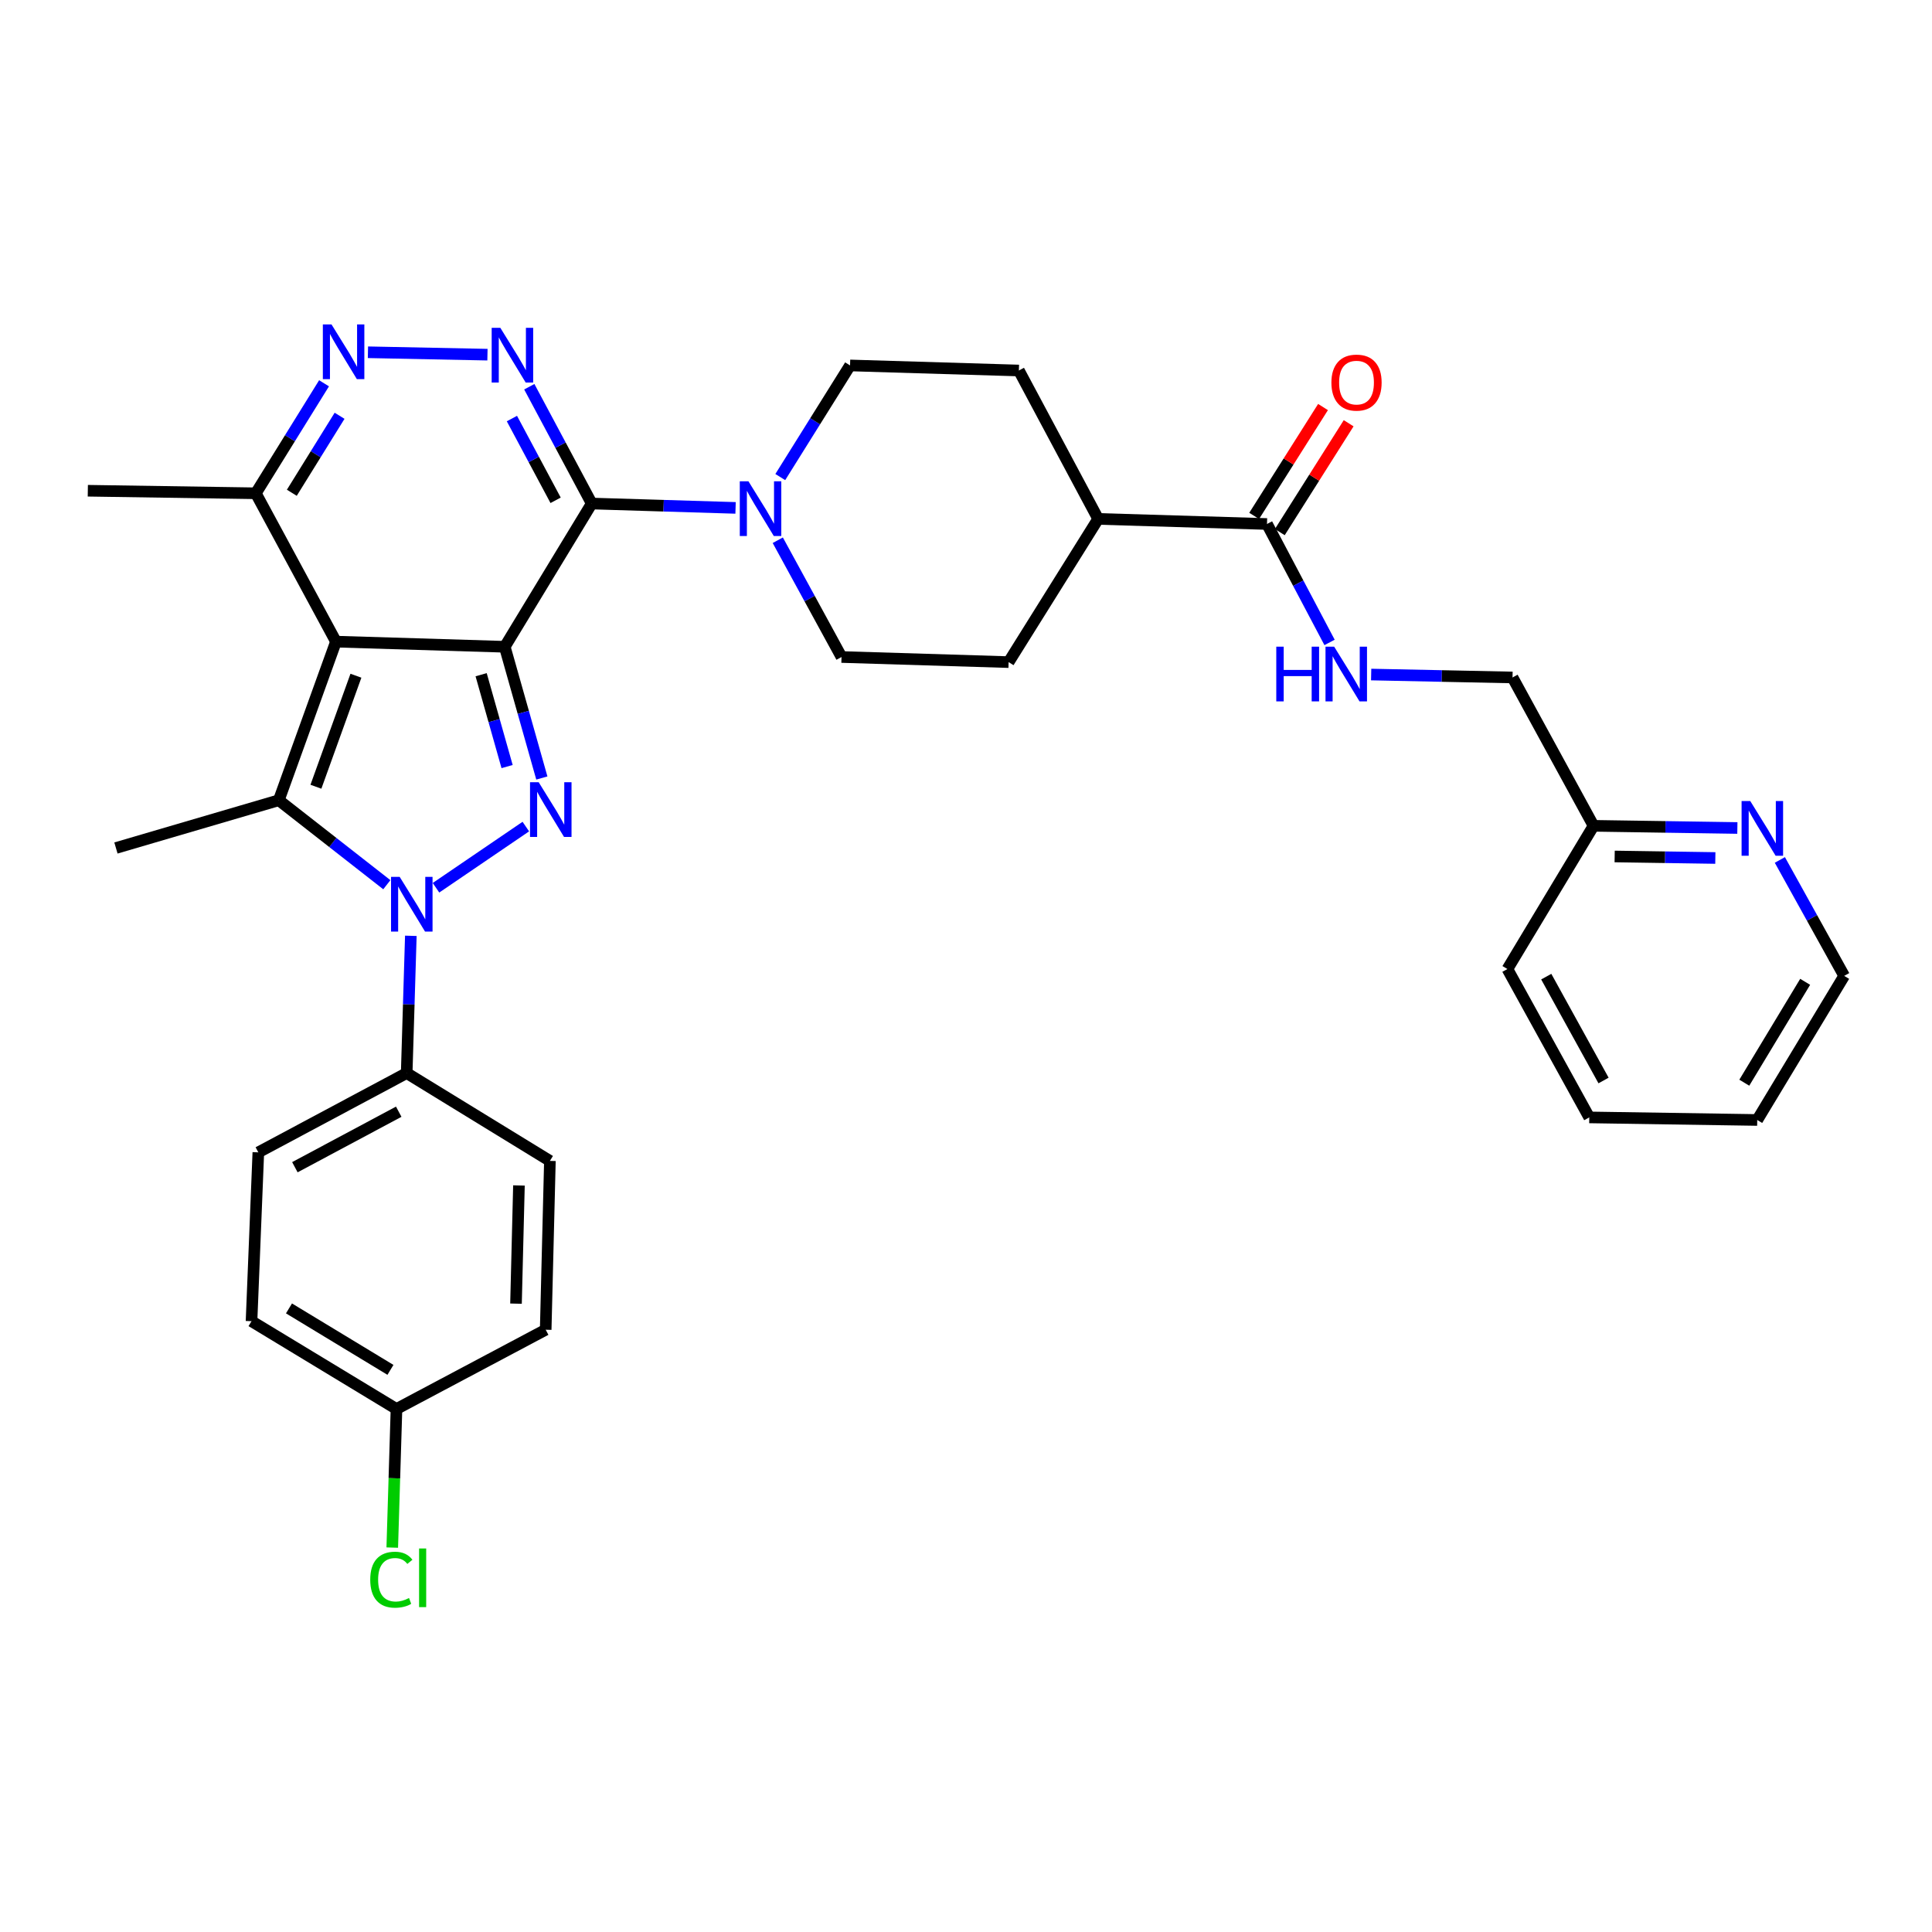 <?xml version='1.0' encoding='iso-8859-1'?>
<svg version='1.1' baseProfile='full'
              xmlns='http://www.w3.org/2000/svg'
                      xmlns:rdkit='http://www.rdkit.org/xml'
                      xmlns:xlink='http://www.w3.org/1999/xlink'
                  xml:space='preserve'
width='1000px' height='1000px' viewBox='0 0 1000 1000'>
<!-- END OF HEADER -->
<rect style='opacity:1.0;fill:#FFFFFF;stroke:none' width='1000' height='1000' x='0' y='0'> </rect>
<path class='bond-0' d='M 261.262,334.772 L 173.894,332.112' style='fill:none;fill-rule:evenodd;stroke:#000000;stroke-width:6px;stroke-linecap:butt;stroke-linejoin:miter;stroke-opacity:1' />
<path class='bond-1' d='M 261.262,334.772 L 270.861,368.733' style='fill:none;fill-rule:evenodd;stroke:#000000;stroke-width:6px;stroke-linecap:butt;stroke-linejoin:miter;stroke-opacity:1' />
<path class='bond-1' d='M 270.861,368.733 L 280.461,402.694' style='fill:none;fill-rule:evenodd;stroke:#0000FF;stroke-width:6px;stroke-linecap:butt;stroke-linejoin:miter;stroke-opacity:1' />
<path class='bond-1' d='M 249.034,349.23 L 255.754,373.003' style='fill:none;fill-rule:evenodd;stroke:#000000;stroke-width:6px;stroke-linecap:butt;stroke-linejoin:miter;stroke-opacity:1' />
<path class='bond-1' d='M 255.754,373.003 L 262.473,396.776' style='fill:none;fill-rule:evenodd;stroke:#0000FF;stroke-width:6px;stroke-linecap:butt;stroke-linejoin:miter;stroke-opacity:1' />
<path class='bond-2' d='M 261.262,334.772 L 306.276,260.626' style='fill:none;fill-rule:evenodd;stroke:#000000;stroke-width:6px;stroke-linecap:butt;stroke-linejoin:miter;stroke-opacity:1' />
<path class='bond-4' d='M 173.894,332.112 L 144.309,414.203' style='fill:none;fill-rule:evenodd;stroke:#000000;stroke-width:6px;stroke-linecap:butt;stroke-linejoin:miter;stroke-opacity:1' />
<path class='bond-4' d='M 184.226,349.748 L 163.517,407.212' style='fill:none;fill-rule:evenodd;stroke:#000000;stroke-width:6px;stroke-linecap:butt;stroke-linejoin:miter;stroke-opacity:1' />
<path class='bond-8' d='M 173.894,332.112 L 132.404,255.323' style='fill:none;fill-rule:evenodd;stroke:#000000;stroke-width:6px;stroke-linecap:butt;stroke-linejoin:miter;stroke-opacity:1' />
<path class='bond-3' d='M 272.166,427.839 L 225.668,459.505' style='fill:none;fill-rule:evenodd;stroke:#0000FF;stroke-width:6px;stroke-linecap:butt;stroke-linejoin:miter;stroke-opacity:1' />
<path class='bond-5' d='M 306.276,260.626 L 290.12,230.401' style='fill:none;fill-rule:evenodd;stroke:#000000;stroke-width:6px;stroke-linecap:butt;stroke-linejoin:miter;stroke-opacity:1' />
<path class='bond-5' d='M 290.12,230.401 L 273.963,200.175' style='fill:none;fill-rule:evenodd;stroke:#0000FF;stroke-width:6px;stroke-linecap:butt;stroke-linejoin:miter;stroke-opacity:1' />
<path class='bond-5' d='M 287.584,258.959 L 276.274,237.801' style='fill:none;fill-rule:evenodd;stroke:#000000;stroke-width:6px;stroke-linecap:butt;stroke-linejoin:miter;stroke-opacity:1' />
<path class='bond-5' d='M 276.274,237.801 L 264.965,216.643' style='fill:none;fill-rule:evenodd;stroke:#0000FF;stroke-width:6px;stroke-linecap:butt;stroke-linejoin:miter;stroke-opacity:1' />
<path class='bond-7' d='M 306.276,260.626 L 343.502,261.756' style='fill:none;fill-rule:evenodd;stroke:#000000;stroke-width:6px;stroke-linecap:butt;stroke-linejoin:miter;stroke-opacity:1' />
<path class='bond-7' d='M 343.502,261.756 L 380.728,262.886' style='fill:none;fill-rule:evenodd;stroke:#0000FF;stroke-width:6px;stroke-linecap:butt;stroke-linejoin:miter;stroke-opacity:1' />
<path class='bond-10' d='M 212.649,484.38 L 211.575,519.9' style='fill:none;fill-rule:evenodd;stroke:#0000FF;stroke-width:6px;stroke-linecap:butt;stroke-linejoin:miter;stroke-opacity:1' />
<path class='bond-10' d='M 211.575,519.9 L 210.5,555.42' style='fill:none;fill-rule:evenodd;stroke:#000000;stroke-width:6px;stroke-linecap:butt;stroke-linejoin:miter;stroke-opacity:1' />
<path class='bond-34' d='M 200.219,457.927 L 172.264,436.065' style='fill:none;fill-rule:evenodd;stroke:#0000FF;stroke-width:6px;stroke-linecap:butt;stroke-linejoin:miter;stroke-opacity:1' />
<path class='bond-34' d='M 172.264,436.065 L 144.309,414.203' style='fill:none;fill-rule:evenodd;stroke:#000000;stroke-width:6px;stroke-linecap:butt;stroke-linejoin:miter;stroke-opacity:1' />
<path class='bond-21' d='M 144.309,414.203 L 60.011,438.921' style='fill:none;fill-rule:evenodd;stroke:#000000;stroke-width:6px;stroke-linecap:butt;stroke-linejoin:miter;stroke-opacity:1' />
<path class='bond-6' d='M 252.306,183.577 L 190.447,182.33' style='fill:none;fill-rule:evenodd;stroke:#0000FF;stroke-width:6px;stroke-linecap:butt;stroke-linejoin:miter;stroke-opacity:1' />
<path class='bond-33' d='M 167.724,198.391 L 150.064,226.857' style='fill:none;fill-rule:evenodd;stroke:#0000FF;stroke-width:6px;stroke-linecap:butt;stroke-linejoin:miter;stroke-opacity:1' />
<path class='bond-33' d='M 150.064,226.857 L 132.404,255.323' style='fill:none;fill-rule:evenodd;stroke:#000000;stroke-width:6px;stroke-linecap:butt;stroke-linejoin:miter;stroke-opacity:1' />
<path class='bond-33' d='M 175.767,215.207 L 163.405,235.134' style='fill:none;fill-rule:evenodd;stroke:#0000FF;stroke-width:6px;stroke-linecap:butt;stroke-linejoin:miter;stroke-opacity:1' />
<path class='bond-33' d='M 163.405,235.134 L 151.043,255.06' style='fill:none;fill-rule:evenodd;stroke:#000000;stroke-width:6px;stroke-linecap:butt;stroke-linejoin:miter;stroke-opacity:1' />
<path class='bond-12' d='M 402.577,279.625 L 419.074,309.845' style='fill:none;fill-rule:evenodd;stroke:#0000FF;stroke-width:6px;stroke-linecap:butt;stroke-linejoin:miter;stroke-opacity:1' />
<path class='bond-12' d='M 419.074,309.845 L 435.571,340.066' style='fill:none;fill-rule:evenodd;stroke:#000000;stroke-width:6px;stroke-linecap:butt;stroke-linejoin:miter;stroke-opacity:1' />
<path class='bond-13' d='M 403.869,246.932 L 421.927,218.041' style='fill:none;fill-rule:evenodd;stroke:#0000FF;stroke-width:6px;stroke-linecap:butt;stroke-linejoin:miter;stroke-opacity:1' />
<path class='bond-13' d='M 421.927,218.041 L 439.984,189.15' style='fill:none;fill-rule:evenodd;stroke:#000000;stroke-width:6px;stroke-linecap:butt;stroke-linejoin:miter;stroke-opacity:1' />
<path class='bond-28' d='M 132.404,255.323 L 45.455,254.006' style='fill:none;fill-rule:evenodd;stroke:#000000;stroke-width:6px;stroke-linecap:butt;stroke-linejoin:miter;stroke-opacity:1' />
<path class='bond-9' d='M 655.792,271.223 L 568.406,268.581' style='fill:none;fill-rule:evenodd;stroke:#000000;stroke-width:6px;stroke-linecap:butt;stroke-linejoin:miter;stroke-opacity:1' />
<path class='bond-11' d='M 655.792,271.223 L 671.985,301.871' style='fill:none;fill-rule:evenodd;stroke:#000000;stroke-width:6px;stroke-linecap:butt;stroke-linejoin:miter;stroke-opacity:1' />
<path class='bond-11' d='M 671.985,301.871 L 688.178,332.52' style='fill:none;fill-rule:evenodd;stroke:#0000FF;stroke-width:6px;stroke-linecap:butt;stroke-linejoin:miter;stroke-opacity:1' />
<path class='bond-16' d='M 662.426,275.419 L 680.243,247.246' style='fill:none;fill-rule:evenodd;stroke:#000000;stroke-width:6px;stroke-linecap:butt;stroke-linejoin:miter;stroke-opacity:1' />
<path class='bond-16' d='M 680.243,247.246 L 698.061,219.073' style='fill:none;fill-rule:evenodd;stroke:#FF0000;stroke-width:6px;stroke-linecap:butt;stroke-linejoin:miter;stroke-opacity:1' />
<path class='bond-16' d='M 649.157,267.028 L 666.975,238.855' style='fill:none;fill-rule:evenodd;stroke:#000000;stroke-width:6px;stroke-linecap:butt;stroke-linejoin:miter;stroke-opacity:1' />
<path class='bond-16' d='M 666.975,238.855 L 684.792,210.682' style='fill:none;fill-rule:evenodd;stroke:#FF0000;stroke-width:6px;stroke-linecap:butt;stroke-linejoin:miter;stroke-opacity:1' />
<path class='bond-19' d='M 210.5,555.42 L 133.712,596.457' style='fill:none;fill-rule:evenodd;stroke:#000000;stroke-width:6px;stroke-linecap:butt;stroke-linejoin:miter;stroke-opacity:1' />
<path class='bond-19' d='M 206.382,575.422 L 152.63,604.148' style='fill:none;fill-rule:evenodd;stroke:#000000;stroke-width:6px;stroke-linecap:butt;stroke-linejoin:miter;stroke-opacity:1' />
<path class='bond-20' d='M 210.5,555.42 L 284.628,600.879' style='fill:none;fill-rule:evenodd;stroke:#000000;stroke-width:6px;stroke-linecap:butt;stroke-linejoin:miter;stroke-opacity:1' />
<path class='bond-22' d='M 709.712,349.142 L 746.296,349.898' style='fill:none;fill-rule:evenodd;stroke:#0000FF;stroke-width:6px;stroke-linecap:butt;stroke-linejoin:miter;stroke-opacity:1' />
<path class='bond-22' d='M 746.296,349.898 L 782.88,350.654' style='fill:none;fill-rule:evenodd;stroke:#000000;stroke-width:6px;stroke-linecap:butt;stroke-linejoin:miter;stroke-opacity:1' />
<path class='bond-18' d='M 435.571,340.066 L 522.058,342.709' style='fill:none;fill-rule:evenodd;stroke:#000000;stroke-width:6px;stroke-linecap:butt;stroke-linejoin:miter;stroke-opacity:1' />
<path class='bond-17' d='M 439.984,189.15 L 527.37,191.775' style='fill:none;fill-rule:evenodd;stroke:#000000;stroke-width:6px;stroke-linecap:butt;stroke-linejoin:miter;stroke-opacity:1' />
<path class='bond-14' d='M 568.406,268.581 L 527.37,191.775' style='fill:none;fill-rule:evenodd;stroke:#000000;stroke-width:6px;stroke-linecap:butt;stroke-linejoin:miter;stroke-opacity:1' />
<path class='bond-35' d='M 568.406,268.581 L 522.058,342.709' style='fill:none;fill-rule:evenodd;stroke:#000000;stroke-width:6px;stroke-linecap:butt;stroke-linejoin:miter;stroke-opacity:1' />
<path class='bond-15' d='M 899.258,428.565 L 862.037,428.004' style='fill:none;fill-rule:evenodd;stroke:#0000FF;stroke-width:6px;stroke-linecap:butt;stroke-linejoin:miter;stroke-opacity:1' />
<path class='bond-15' d='M 862.037,428.004 L 824.815,427.443' style='fill:none;fill-rule:evenodd;stroke:#000000;stroke-width:6px;stroke-linecap:butt;stroke-linejoin:miter;stroke-opacity:1' />
<path class='bond-15' d='M 887.855,444.094 L 861.8,443.701' style='fill:none;fill-rule:evenodd;stroke:#0000FF;stroke-width:6px;stroke-linecap:butt;stroke-linejoin:miter;stroke-opacity:1' />
<path class='bond-15' d='M 861.8,443.701 L 835.745,443.309' style='fill:none;fill-rule:evenodd;stroke:#000000;stroke-width:6px;stroke-linecap:butt;stroke-linejoin:miter;stroke-opacity:1' />
<path class='bond-29' d='M 921.25,445.103 L 937.898,475.107' style='fill:none;fill-rule:evenodd;stroke:#0000FF;stroke-width:6px;stroke-linecap:butt;stroke-linejoin:miter;stroke-opacity:1' />
<path class='bond-29' d='M 937.898,475.107 L 954.545,505.112' style='fill:none;fill-rule:evenodd;stroke:#000000;stroke-width:6px;stroke-linecap:butt;stroke-linejoin:miter;stroke-opacity:1' />
<path class='bond-26' d='M 133.712,596.457 L 130.188,683.842' style='fill:none;fill-rule:evenodd;stroke:#000000;stroke-width:6px;stroke-linecap:butt;stroke-linejoin:miter;stroke-opacity:1' />
<path class='bond-25' d='M 284.628,600.879 L 282.448,688.264' style='fill:none;fill-rule:evenodd;stroke:#000000;stroke-width:6px;stroke-linecap:butt;stroke-linejoin:miter;stroke-opacity:1' />
<path class='bond-25' d='M 268.607,613.595 L 267.08,674.765' style='fill:none;fill-rule:evenodd;stroke:#000000;stroke-width:6px;stroke-linecap:butt;stroke-linejoin:miter;stroke-opacity:1' />
<path class='bond-23' d='M 782.88,350.654 L 824.815,427.443' style='fill:none;fill-rule:evenodd;stroke:#000000;stroke-width:6px;stroke-linecap:butt;stroke-linejoin:miter;stroke-opacity:1' />
<path class='bond-30' d='M 824.815,427.443 L 780.237,501.571' style='fill:none;fill-rule:evenodd;stroke:#000000;stroke-width:6px;stroke-linecap:butt;stroke-linejoin:miter;stroke-opacity:1' />
<path class='bond-24' d='M 205.215,729.284 L 282.448,688.264' style='fill:none;fill-rule:evenodd;stroke:#000000;stroke-width:6px;stroke-linecap:butt;stroke-linejoin:miter;stroke-opacity:1' />
<path class='bond-27' d='M 205.215,729.284 L 204.123,765.154' style='fill:none;fill-rule:evenodd;stroke:#000000;stroke-width:6px;stroke-linecap:butt;stroke-linejoin:miter;stroke-opacity:1' />
<path class='bond-27' d='M 204.123,765.154 L 203.031,801.024' style='fill:none;fill-rule:evenodd;stroke:#00CC00;stroke-width:6px;stroke-linecap:butt;stroke-linejoin:miter;stroke-opacity:1' />
<path class='bond-36' d='M 205.215,729.284 L 130.188,683.842' style='fill:none;fill-rule:evenodd;stroke:#000000;stroke-width:6px;stroke-linecap:butt;stroke-linejoin:miter;stroke-opacity:1' />
<path class='bond-36' d='M 202.094,709.039 L 149.576,677.23' style='fill:none;fill-rule:evenodd;stroke:#000000;stroke-width:6px;stroke-linecap:butt;stroke-linejoin:miter;stroke-opacity:1' />
<path class='bond-37' d='M 954.545,505.112 L 909.54,579.702' style='fill:none;fill-rule:evenodd;stroke:#000000;stroke-width:6px;stroke-linecap:butt;stroke-linejoin:miter;stroke-opacity:1' />
<path class='bond-37' d='M 934.352,508.19 L 902.849,560.403' style='fill:none;fill-rule:evenodd;stroke:#000000;stroke-width:6px;stroke-linecap:butt;stroke-linejoin:miter;stroke-opacity:1' />
<path class='bond-32' d='M 780.237,501.571 L 822.599,578.368' style='fill:none;fill-rule:evenodd;stroke:#000000;stroke-width:6px;stroke-linecap:butt;stroke-linejoin:miter;stroke-opacity:1' />
<path class='bond-32' d='M 800.338,505.507 L 829.992,559.265' style='fill:none;fill-rule:evenodd;stroke:#000000;stroke-width:6px;stroke-linecap:butt;stroke-linejoin:miter;stroke-opacity:1' />
<path class='bond-31' d='M 909.54,579.702 L 822.599,578.368' style='fill:none;fill-rule:evenodd;stroke:#000000;stroke-width:6px;stroke-linecap:butt;stroke-linejoin:miter;stroke-opacity:1' />
<path  class='atom-2' d='M 278.822 404.883
L 288.102 419.883
Q 289.022 421.363, 290.502 424.043
Q 291.982 426.723, 292.062 426.883
L 292.062 404.883
L 295.822 404.883
L 295.822 433.203
L 291.942 433.203
L 281.982 416.803
Q 280.822 414.883, 279.582 412.683
Q 278.382 410.483, 278.022 409.803
L 278.022 433.203
L 274.342 433.203
L 274.342 404.883
L 278.822 404.883
' fill='#0000FF'/>
<path  class='atom-4' d='M 206.883 453.875
L 216.163 468.875
Q 217.083 470.355, 218.563 473.035
Q 220.043 475.715, 220.123 475.875
L 220.123 453.875
L 223.883 453.875
L 223.883 482.195
L 220.003 482.195
L 210.043 465.795
Q 208.883 463.875, 207.643 461.675
Q 206.443 459.475, 206.083 458.795
L 206.083 482.195
L 202.403 482.195
L 202.403 453.875
L 206.883 453.875
' fill='#0000FF'/>
<path  class='atom-6' d='M 258.971 169.678
L 268.251 184.678
Q 269.171 186.158, 270.651 188.838
Q 272.131 191.518, 272.211 191.678
L 272.211 169.678
L 275.971 169.678
L 275.971 197.998
L 272.091 197.998
L 262.131 181.598
Q 260.971 179.678, 259.731 177.478
Q 258.531 175.278, 258.171 174.598
L 258.171 197.998
L 254.491 197.998
L 254.491 169.678
L 258.971 169.678
' fill='#0000FF'/>
<path  class='atom-7' d='M 171.585 167.916
L 180.865 182.916
Q 181.785 184.396, 183.265 187.076
Q 184.745 189.756, 184.825 189.916
L 184.825 167.916
L 188.585 167.916
L 188.585 196.236
L 184.705 196.236
L 174.745 179.836
Q 173.585 177.916, 172.345 175.716
Q 171.145 173.516, 170.785 172.836
L 170.785 196.236
L 167.105 196.236
L 167.105 167.916
L 171.585 167.916
' fill='#0000FF'/>
<path  class='atom-8' d='M 387.393 249.118
L 396.673 264.118
Q 397.593 265.598, 399.073 268.278
Q 400.553 270.958, 400.633 271.118
L 400.633 249.118
L 404.393 249.118
L 404.393 277.438
L 400.513 277.438
L 390.553 261.038
Q 389.393 259.118, 388.153 256.918
Q 386.953 254.718, 386.593 254.038
L 386.593 277.438
L 382.913 277.438
L 382.913 249.118
L 387.393 249.118
' fill='#0000FF'/>
<path  class='atom-12' d='M 660.6 334.715
L 664.44 334.715
L 664.44 346.755
L 678.92 346.755
L 678.92 334.715
L 682.76 334.715
L 682.76 363.035
L 678.92 363.035
L 678.92 349.955
L 664.44 349.955
L 664.44 363.035
L 660.6 363.035
L 660.6 334.715
' fill='#0000FF'/>
<path  class='atom-12' d='M 690.56 334.715
L 699.84 349.715
Q 700.76 351.195, 702.24 353.875
Q 703.72 356.555, 703.8 356.715
L 703.8 334.715
L 707.56 334.715
L 707.56 363.035
L 703.68 363.035
L 693.72 346.635
Q 692.56 344.715, 691.32 342.515
Q 690.12 340.315, 689.76 339.635
L 689.76 363.035
L 686.08 363.035
L 686.08 334.715
L 690.56 334.715
' fill='#0000FF'/>
<path  class='atom-16' d='M 905.923 414.6
L 915.203 429.6
Q 916.123 431.08, 917.603 433.76
Q 919.083 436.44, 919.163 436.6
L 919.163 414.6
L 922.923 414.6
L 922.923 442.92
L 919.043 442.92
L 909.083 426.52
Q 907.923 424.6, 906.683 422.4
Q 905.483 420.2, 905.123 419.52
L 905.123 442.92
L 901.443 442.92
L 901.443 414.6
L 905.923 414.6
' fill='#0000FF'/>
<path  class='atom-17' d='M 689.132 198.03
Q 689.132 191.23, 692.492 187.43
Q 695.852 183.63, 702.132 183.63
Q 708.412 183.63, 711.772 187.43
Q 715.132 191.23, 715.132 198.03
Q 715.132 204.91, 711.732 208.83
Q 708.332 212.71, 702.132 212.71
Q 695.892 212.71, 692.492 208.83
Q 689.132 204.95, 689.132 198.03
M 702.132 209.51
Q 706.452 209.51, 708.772 206.63
Q 711.132 203.71, 711.132 198.03
Q 711.132 192.47, 708.772 189.67
Q 706.452 186.83, 702.132 186.83
Q 697.812 186.83, 695.452 189.63
Q 693.132 192.43, 693.132 198.03
Q 693.132 203.75, 695.452 206.63
Q 697.812 209.51, 702.132 209.51
' fill='#FF0000'/>
<path  class='atom-28' d='M 191.635 817.649
Q 191.635 810.609, 194.915 806.929
Q 198.235 803.209, 204.515 803.209
Q 210.355 803.209, 213.475 807.329
L 210.835 809.489
Q 208.555 806.489, 204.515 806.489
Q 200.235 806.489, 197.955 809.369
Q 195.715 812.209, 195.715 817.649
Q 195.715 823.249, 198.035 826.129
Q 200.395 829.009, 204.955 829.009
Q 208.075 829.009, 211.715 827.129
L 212.835 830.129
Q 211.355 831.089, 209.115 831.649
Q 206.875 832.209, 204.395 832.209
Q 198.235 832.209, 194.915 828.449
Q 191.635 824.689, 191.635 817.649
' fill='#00CC00'/>
<path  class='atom-28' d='M 216.915 801.489
L 220.595 801.489
L 220.595 831.849
L 216.915 831.849
L 216.915 801.489
' fill='#00CC00'/>
</svg>
